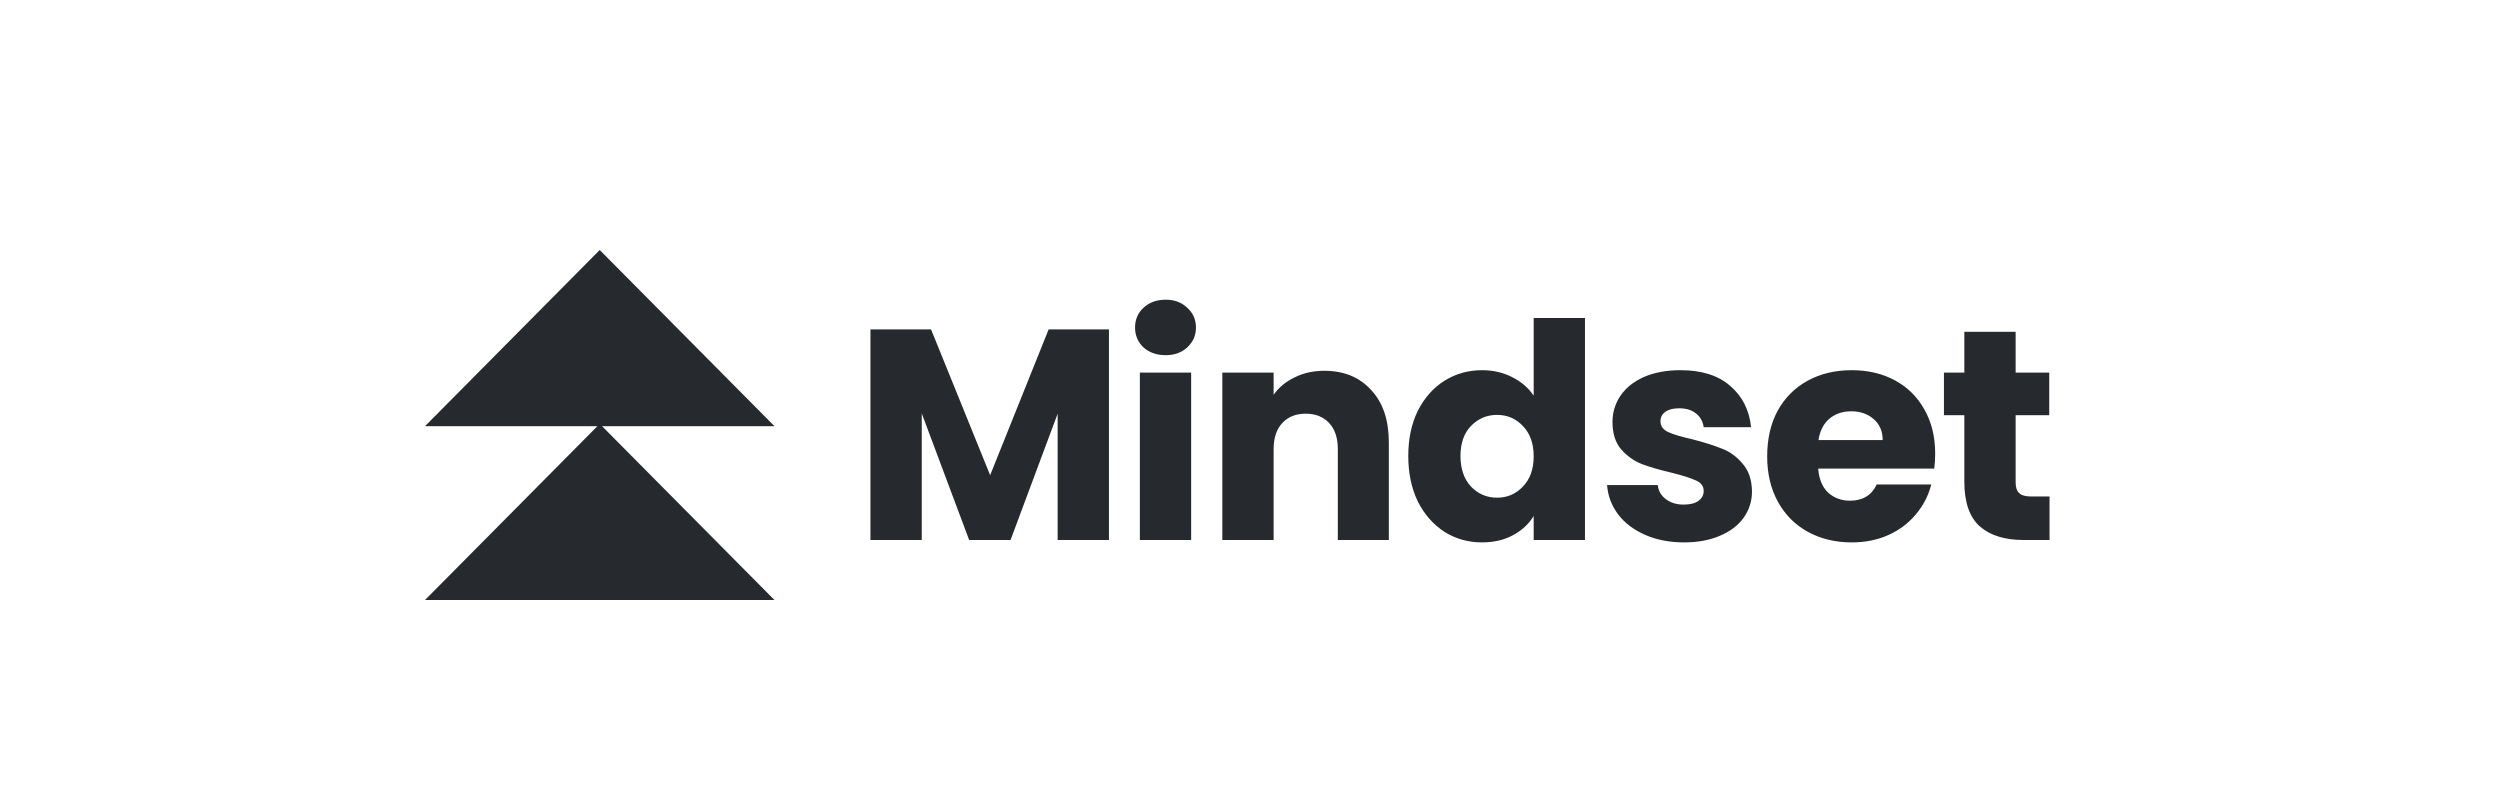 <svg width="200" height="65" viewBox="0 0 200 65" fill="none" xmlns="http://www.w3.org/2000/svg">
<path d="M88.716 26.351V43.199H84.612V33.095L80.844 43.199H77.532L73.74 33.071V43.199H69.636V26.351H74.484L79.212 38.015L83.892 26.351H88.716ZM93.252 28.415C92.532 28.415 91.94 28.207 91.476 27.791C91.028 27.359 90.804 26.831 90.804 26.207C90.804 25.567 91.028 25.039 91.476 24.623C91.94 24.191 92.532 23.975 93.252 23.975C93.956 23.975 94.532 24.191 94.98 24.623C95.444 25.039 95.676 25.567 95.676 26.207C95.676 26.831 95.444 27.359 94.98 27.791C94.532 28.207 93.956 28.415 93.252 28.415ZM95.292 29.807V43.199H91.188V29.807H95.292ZM105.946 29.663C107.514 29.663 108.762 30.175 109.69 31.199C110.634 32.207 111.106 33.599 111.106 35.375V43.199H107.026V35.927C107.026 35.031 106.794 34.335 106.33 33.839C105.866 33.343 105.242 33.095 104.458 33.095C103.674 33.095 103.05 33.343 102.586 33.839C102.122 34.335 101.89 35.031 101.89 35.927V43.199H97.786V29.807H101.89V31.583C102.306 30.991 102.866 30.527 103.57 30.191C104.274 29.839 105.066 29.663 105.946 29.663ZM112.662 36.479C112.662 35.103 112.918 33.895 113.43 32.855C113.958 31.815 114.67 31.015 115.566 30.455C116.462 29.895 117.462 29.615 118.566 29.615C119.446 29.615 120.246 29.799 120.966 30.167C121.702 30.535 122.278 31.031 122.694 31.655V25.439H126.798V43.199H122.694V41.279C122.31 41.919 121.758 42.431 121.038 42.815C120.334 43.199 119.51 43.391 118.566 43.391C117.462 43.391 116.462 43.111 115.566 42.551C114.67 41.975 113.958 41.167 113.43 40.127C112.918 39.071 112.662 37.855 112.662 36.479ZM122.694 36.503C122.694 35.479 122.406 34.671 121.83 34.079C121.27 33.487 120.582 33.191 119.766 33.191C118.95 33.191 118.254 33.487 117.678 34.079C117.118 34.655 116.838 35.455 116.838 36.479C116.838 37.503 117.118 38.319 117.678 38.927C118.254 39.519 118.95 39.815 119.766 39.815C120.582 39.815 121.27 39.519 121.83 38.927C122.406 38.335 122.694 37.527 122.694 36.503ZM134.735 43.391C133.567 43.391 132.527 43.191 131.615 42.791C130.703 42.391 129.983 41.847 129.455 41.159C128.927 40.455 128.631 39.671 128.567 38.807H132.623C132.671 39.271 132.887 39.647 133.271 39.935C133.655 40.223 134.127 40.367 134.687 40.367C135.199 40.367 135.591 40.271 135.863 40.079C136.151 39.871 136.295 39.607 136.295 39.287C136.295 38.903 136.095 38.623 135.695 38.447C135.295 38.255 134.647 38.047 133.751 37.823C132.791 37.599 131.991 37.367 131.351 37.127C130.711 36.871 130.159 36.479 129.695 35.951C129.231 35.407 128.999 34.679 128.999 33.767C128.999 32.999 129.207 32.303 129.623 31.679C130.055 31.039 130.679 30.535 131.495 30.167C132.327 29.799 133.311 29.615 134.447 29.615C136.127 29.615 137.447 30.031 138.407 30.863C139.383 31.695 139.943 32.799 140.087 34.175H136.295C136.231 33.711 136.023 33.343 135.671 33.071C135.335 32.799 134.887 32.663 134.327 32.663C133.847 32.663 133.479 32.759 133.223 32.951C132.967 33.127 132.839 33.375 132.839 33.695C132.839 34.079 133.039 34.367 133.439 34.559C133.855 34.751 134.495 34.943 135.359 35.135C136.351 35.391 137.159 35.647 137.783 35.903C138.407 36.143 138.951 36.543 139.415 37.103C139.895 37.647 140.143 38.383 140.159 39.311C140.159 40.095 139.935 40.799 139.487 41.423C139.055 42.031 138.423 42.511 137.591 42.863C136.775 43.215 135.823 43.391 134.735 43.391ZM154.814 36.287C154.814 36.671 154.79 37.071 154.742 37.487H145.454C145.518 38.319 145.782 38.959 146.246 39.407C146.726 39.839 147.31 40.055 147.998 40.055C149.022 40.055 149.734 39.623 150.134 38.759H154.502C154.278 39.639 153.87 40.431 153.278 41.135C152.702 41.839 151.974 42.391 151.094 42.791C150.214 43.191 149.23 43.391 148.142 43.391C146.83 43.391 145.662 43.111 144.638 42.551C143.614 41.991 142.814 41.191 142.238 40.151C141.662 39.111 141.374 37.895 141.374 36.503C141.374 35.111 141.654 33.895 142.214 32.855C142.79 31.815 143.59 31.015 144.614 30.455C145.638 29.895 146.814 29.615 148.142 29.615C149.438 29.615 150.59 29.887 151.598 30.431C152.606 30.975 153.39 31.751 153.95 32.759C154.526 33.767 154.814 34.943 154.814 36.287ZM150.614 35.207C150.614 34.503 150.374 33.943 149.894 33.527C149.414 33.111 148.814 32.903 148.094 32.903C147.406 32.903 146.822 33.103 146.342 33.503C145.878 33.903 145.59 34.471 145.478 35.207H150.614ZM163.963 39.719V43.199H161.875C160.387 43.199 159.227 42.839 158.395 42.119C157.563 41.383 157.147 40.191 157.147 38.543V33.215H155.515V29.807H157.147V26.543H161.251V29.807H163.939V33.215H161.251V38.591C161.251 38.991 161.347 39.279 161.539 39.455C161.731 39.631 162.051 39.719 162.499 39.719H163.963Z" fill="#26292E"/>
<g clip-path="url(#clip0_225_92870)">
<path fill-rule="evenodd" clip-rule="evenodd" d="M61.957 34.094L47.978 20L34 34.094H47.792L34 48H61.957L48.165 34.094H61.957Z" fill="#26292E"/>
</g>
<defs>
<clipPath id="clip0_225_92870">
<rect width="27.957" height="28" fill="white" transform="translate(34 20)"/>
</clipPath>
</defs>
</svg>
